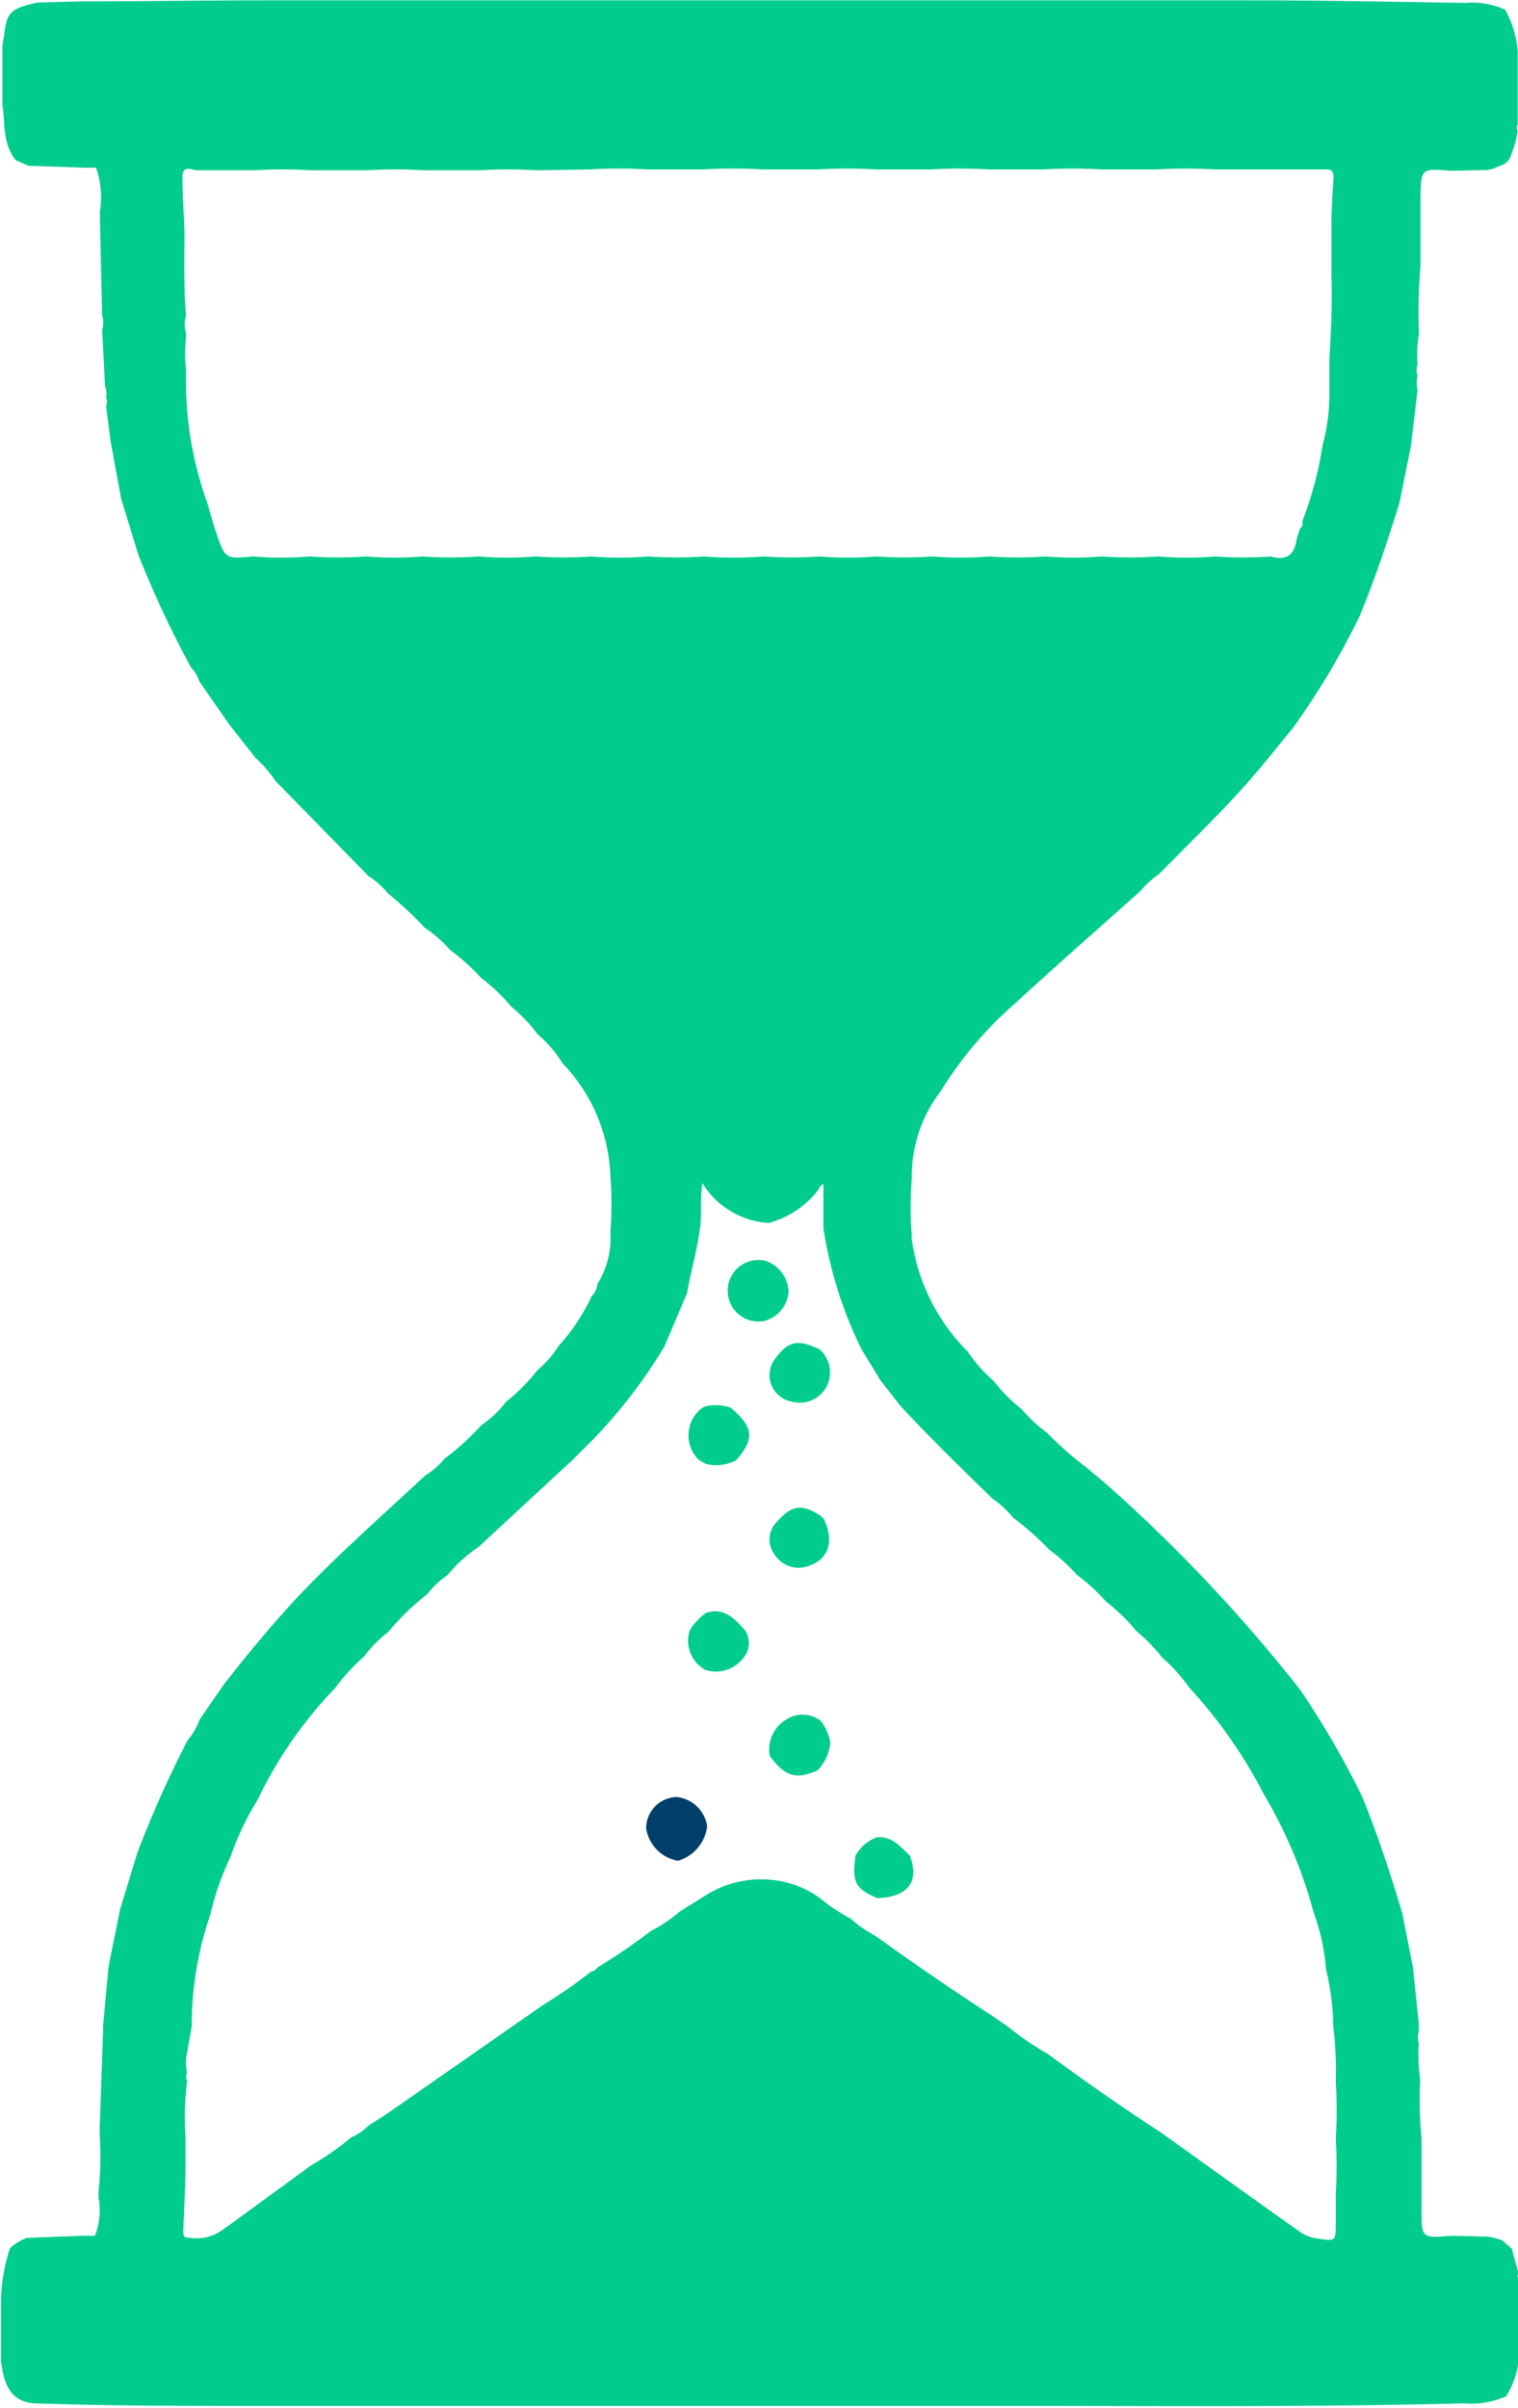 <svg xmlns="http://www.w3.org/2000/svg" width="8.829" height="14" viewBox="0 0 8.829 14"><g transform="translate(-258.691 -125.667)"><path d="M258.909,125.682l.262-.007c.36,0,.721-.006,1.081-.006q2.855,0,5.71,0c.418,0,.835.009,1.253.015a.459.459,0,0,1,.231.04.6.6,0,0,1,.072.239v.328l0,.1a.029.029,0,0,0,0,.034.646.646,0,0,1-.05.171l-.027.025-.066.027-.033.007-.213.005c-.172-.014-.173-.014-.176.151,0,.046,0,.092,0,.138q0,.131,0,.263a3.1,3.1,0,0,0-.009.393.74.74,0,0,0-.008.181.092.092,0,0,0,0,.065.164.164,0,0,0,0,.081l-.039.329-.066.327c-.068.222-.142.442-.23.656a4.365,4.365,0,0,1-.39.655l-.175.214c-.187.227-.4.427-.605.637a.558.558,0,0,0-.11.1c-.244.218-.49.433-.731.655a2.215,2.215,0,0,0-.427.505.814.814,0,0,0-.169.51,2.041,2.041,0,0,0,0,.328.132.132,0,0,0,0,.024,1.146,1.146,0,0,0,.326.653.852.852,0,0,0,.151.171.929.929,0,0,0,.164.165.848.848,0,0,0,.145.135,1.932,1.932,0,0,0,.227.2l.119.1a9.167,9.167,0,0,1,1.125,1.192,5.03,5.03,0,0,1,.366.631c.088.22.163.445.23.672l.062.313.034.327,0,.048a.1.1,0,0,0,0,.065,1.07,1.07,0,0,0,.008.214,2.475,2.475,0,0,0,.008.344l0,.312c0,.035,0,.07,0,.1,0,.165,0,.165.176.151l.213.005.033.007.045.013.058.05.039.144a.028.028,0,0,0,0,.034l0,.147q0,.164,0,.328a.482.482,0,0,1-.072.205.5.5,0,0,1-.247.041c-.917.024-1.835.014-2.753.015q-2.143,0-4.285,0c-.33,0-.66,0-.991-.007l-.262-.007c-.167,0-.2-.12-.216-.247q0-.164,0-.327a1.043,1.043,0,0,1,.052-.329.284.284,0,0,1,.1-.06l.329-.012h.065a.408.408,0,0,0,.021-.223v-.032a2.013,2.013,0,0,0,.007-.329v-.05l.021-.606.031-.328.066-.328.1-.328a6.179,6.179,0,0,1,.293-.656.4.4,0,0,0,.07-.121l.143-.207c.134-.171.272-.339.422-.5.236-.25.494-.476.745-.71a.488.488,0,0,0,.115-.1,1.485,1.485,0,0,0,.213-.194.624.624,0,0,0,.144-.136,1.1,1.1,0,0,0,.181-.182.646.646,0,0,0,.127-.146,1.135,1.135,0,0,0,.19-.286.119.119,0,0,0,.034-.072.5.5,0,0,0,.075-.3,2.054,2.054,0,0,0,0-.328.993.993,0,0,0-.279-.655.7.7,0,0,0-.144-.168.841.841,0,0,0-.152-.159,1.017,1.017,0,0,0-.176-.168,1.243,1.243,0,0,0-.18-.162.763.763,0,0,0-.149-.131,2.078,2.078,0,0,0-.215-.2.45.45,0,0,0-.112-.1l-.542-.554a.711.711,0,0,0-.115-.133l-.152-.193-.175-.252a.2.2,0,0,0-.047-.079,5.917,5.917,0,0,1-.307-.656l-.1-.325-.061-.331-.027-.21a.055.055,0,0,0,0-.048.113.113,0,0,0-.006-.066l-.017-.329a.131.131,0,0,0,0-.081l-.013-.574,0-.032a.527.527,0,0,0-.022-.255h-.065l-.327-.011-.075-.032c-.079-.1-.061-.214-.078-.325v-.327c0-.024.005-.048.01-.072C258.729,125.739,258.751,125.716,258.909,125.682Zm.87,11.919a.27.27,0,0,0,0,.115.059.059,0,0,0,0,.048,1.775,1.775,0,0,0-.009.329l0,.164c0,.127-.009.254-.013.381,0,.018,0,.041.027.037a.258.258,0,0,0,.194-.039c.176-.126.35-.255.525-.382a1.572,1.572,0,0,0,.231-.161.329.329,0,0,0,.1-.068c.043-.028.087-.055.129-.084l.881-.614a2.935,2.935,0,0,0,.288-.2.035.035,0,0,0,.031-.02,3.446,3.446,0,0,0,.312-.213.839.839,0,0,0,.168-.113l.16-.1a.6.6,0,0,1,.346-.087.568.568,0,0,1,.311.108,1.029,1.029,0,0,0,.178.119.747.747,0,0,0,.144.1q.332.239.675.462l.092.063a1.793,1.793,0,0,0,.238.163c.215.158.433.311.657.456.272.195.543.39.816.583a.248.248,0,0,0,.1.034c.1.016.1.009.1-.086,0-.057,0-.114,0-.171a2.622,2.622,0,0,0,0-.327,2.383,2.383,0,0,0,0-.328,2.137,2.137,0,0,0-.015-.327,1.465,1.465,0,0,0-.042-.329,1.2,1.2,0,0,0-.071-.326,2.711,2.711,0,0,0-.287-.684,2.83,2.83,0,0,0-.438-.627.955.955,0,0,0-.155-.172,1.049,1.049,0,0,0-.152-.156,1.109,1.109,0,0,0-.176-.171,1.143,1.143,0,0,0-.17-.156,1.086,1.086,0,0,0-.162-.147,1.666,1.666,0,0,0-.208-.184.551.551,0,0,0-.12-.111c-.183-.178-.366-.356-.539-.543l-.115-.148-.11-.181a2.442,2.442,0,0,1-.22-.7q0-.115,0-.23l0-.027c-.011.006-.023.011-.024.026a.54.54,0,0,1-.294.2.488.488,0,0,1-.386-.232c-.015.1,0,.189-.016.277-.017.123-.052.241-.073.363l-.132.311a3.006,3.006,0,0,1-.414.539l-.113.113-.554.513a.818.818,0,0,0-.181.164.509.509,0,0,0-.117.11,1.451,1.451,0,0,0-.225.218.728.728,0,0,0-.141.143,1.208,1.208,0,0,0-.17.185,2.47,2.47,0,0,0-.451.65,1.638,1.638,0,0,0-.158.333,1.589,1.589,0,0,0-.115.328,2.007,2.007,0,0,0-.11.656Zm2.032-10.944a2.665,2.665,0,0,0-.329,0h-.327a2.66,2.66,0,0,0-.329,0H260.5a2.664,2.664,0,0,0-.329,0h-.327c-.036,0-.095-.037-.092.045,0,.1.008.206.012.308,0,.164-.005.328.009.492a.174.174,0,0,0,0,.1v.031a.73.73,0,0,0,0,.18q0,.057,0,.115a2.093,2.093,0,0,0,.122.658c.019.062.035.125.056.186.051.145.052.145.212.13a1.966,1.966,0,0,0,.329,0,2.314,2.314,0,0,0,.327,0,1.97,1.97,0,0,0,.329,0,2.314,2.314,0,0,0,.327,0,1.971,1.971,0,0,0,.329,0,2.314,2.314,0,0,0,.327,0,1.97,1.97,0,0,0,.329,0,2.32,2.32,0,0,0,.327,0,2.142,2.142,0,0,0,.345,0,2.314,2.314,0,0,0,.327,0,1.971,1.971,0,0,0,.329,0,2.315,2.315,0,0,0,.327,0,1.971,1.971,0,0,0,.329,0,2.314,2.314,0,0,0,.327,0,1.971,1.971,0,0,0,.329,0,2.314,2.314,0,0,0,.327,0,1.981,1.981,0,0,0,.33,0,2.282,2.282,0,0,0,.326,0c.079.024.13,0,.147-.084,0-.018.01-.036.014-.054l.008-.023a.04.04,0,0,0,.013-.043,2.043,2.043,0,0,0,.118-.441,1.162,1.162,0,0,0,.04-.329l0-.18c.01-.158.017-.317.012-.475q0-.156,0-.312c0-.087.007-.173.012-.26,0-.034-.009-.05-.045-.049-.108,0-.217,0-.325,0h-.327a2.659,2.659,0,0,0-.329,0h-.327a2.664,2.664,0,0,0-.329,0h-.327a2.66,2.66,0,0,0-.329,0h-.327a2.661,2.661,0,0,0-.329,0h-.327a2.885,2.885,0,0,0-.345,0h-.327a2.66,2.66,0,0,0-.329,0Z" transform="translate(0 0)" fill="#00cc8d"/><path d="M487.921,762.388a.2.2,0,0,1,.179.171.239.239,0,0,1-.17.2.227.227,0,0,1-.185-.189A.183.183,0,0,1,487.921,762.388Z" transform="translate(-225.296 -626.274)" fill="#003f6a"/><path d="M502.784,623.583l.019-.007a.268.268,0,0,1,.143.009c.134.114.141.18.031.306a.256.256,0,0,1-.175.021l-.041-.023A.2.2,0,0,1,502.784,623.583Z" transform="translate(-240.005 -489.734)" fill="#00cc8d"/><path d="M531.742,601.566a.178.178,0,0,1,.036.224.175.175,0,0,1-.191.081.157.157,0,0,1-.106-.248c.078-.106.131-.118.26-.058Z" transform="translate(-268.284 -468.054)" fill="#00cc8d"/><path d="M516.932,572.306a.2.2,0,0,1,.14.18.191.191,0,0,1-.143.172.179.179,0,1,1,0-.352Z" transform="translate(-253.794 -439.311)" fill="#00cc8d"/><path d="M561.565,776.834a.233.233,0,0,1,.126-.107c.086-.006.136.055.19.107.057.152-.011.241-.189.247C561.563,777.026,561.543,776.988,561.565,776.834Z" transform="translate(-297.898 -640.379)" fill="#00cc8d"/><path d="M531.686,733.231a.277.277,0,0,1,.056.127.256.256,0,0,1-.075.162c-.126.054-.186.036-.276-.083a.2.2,0,0,1,.09-.21A.173.173,0,0,1,531.686,733.231Z" transform="translate(-268.222 -597.56)" fill="#00cc8d"/><path d="M531.732,660.072a.008.008,0,0,0,.01.008c.071.133.036.245-.087.283a.165.165,0,0,1-.193-.066.145.145,0,0,1,.015-.194c.071-.08.125-.1.207-.059C531.7,660.052,531.715,660.062,531.732,660.072Z" transform="translate(-268.265 -525.591)" fill="#00cc8d"/><path d="M502.776,696.585a.37.37,0,0,1,.094-.1c.106-.035.166.034.227.1a.136.136,0,0,1-.012.165.2.2,0,0,1-.219.066A.194.194,0,0,1,502.776,696.585Z" transform="translate(-240.073 -561.441)" fill="#00cc8d"/></g></svg>